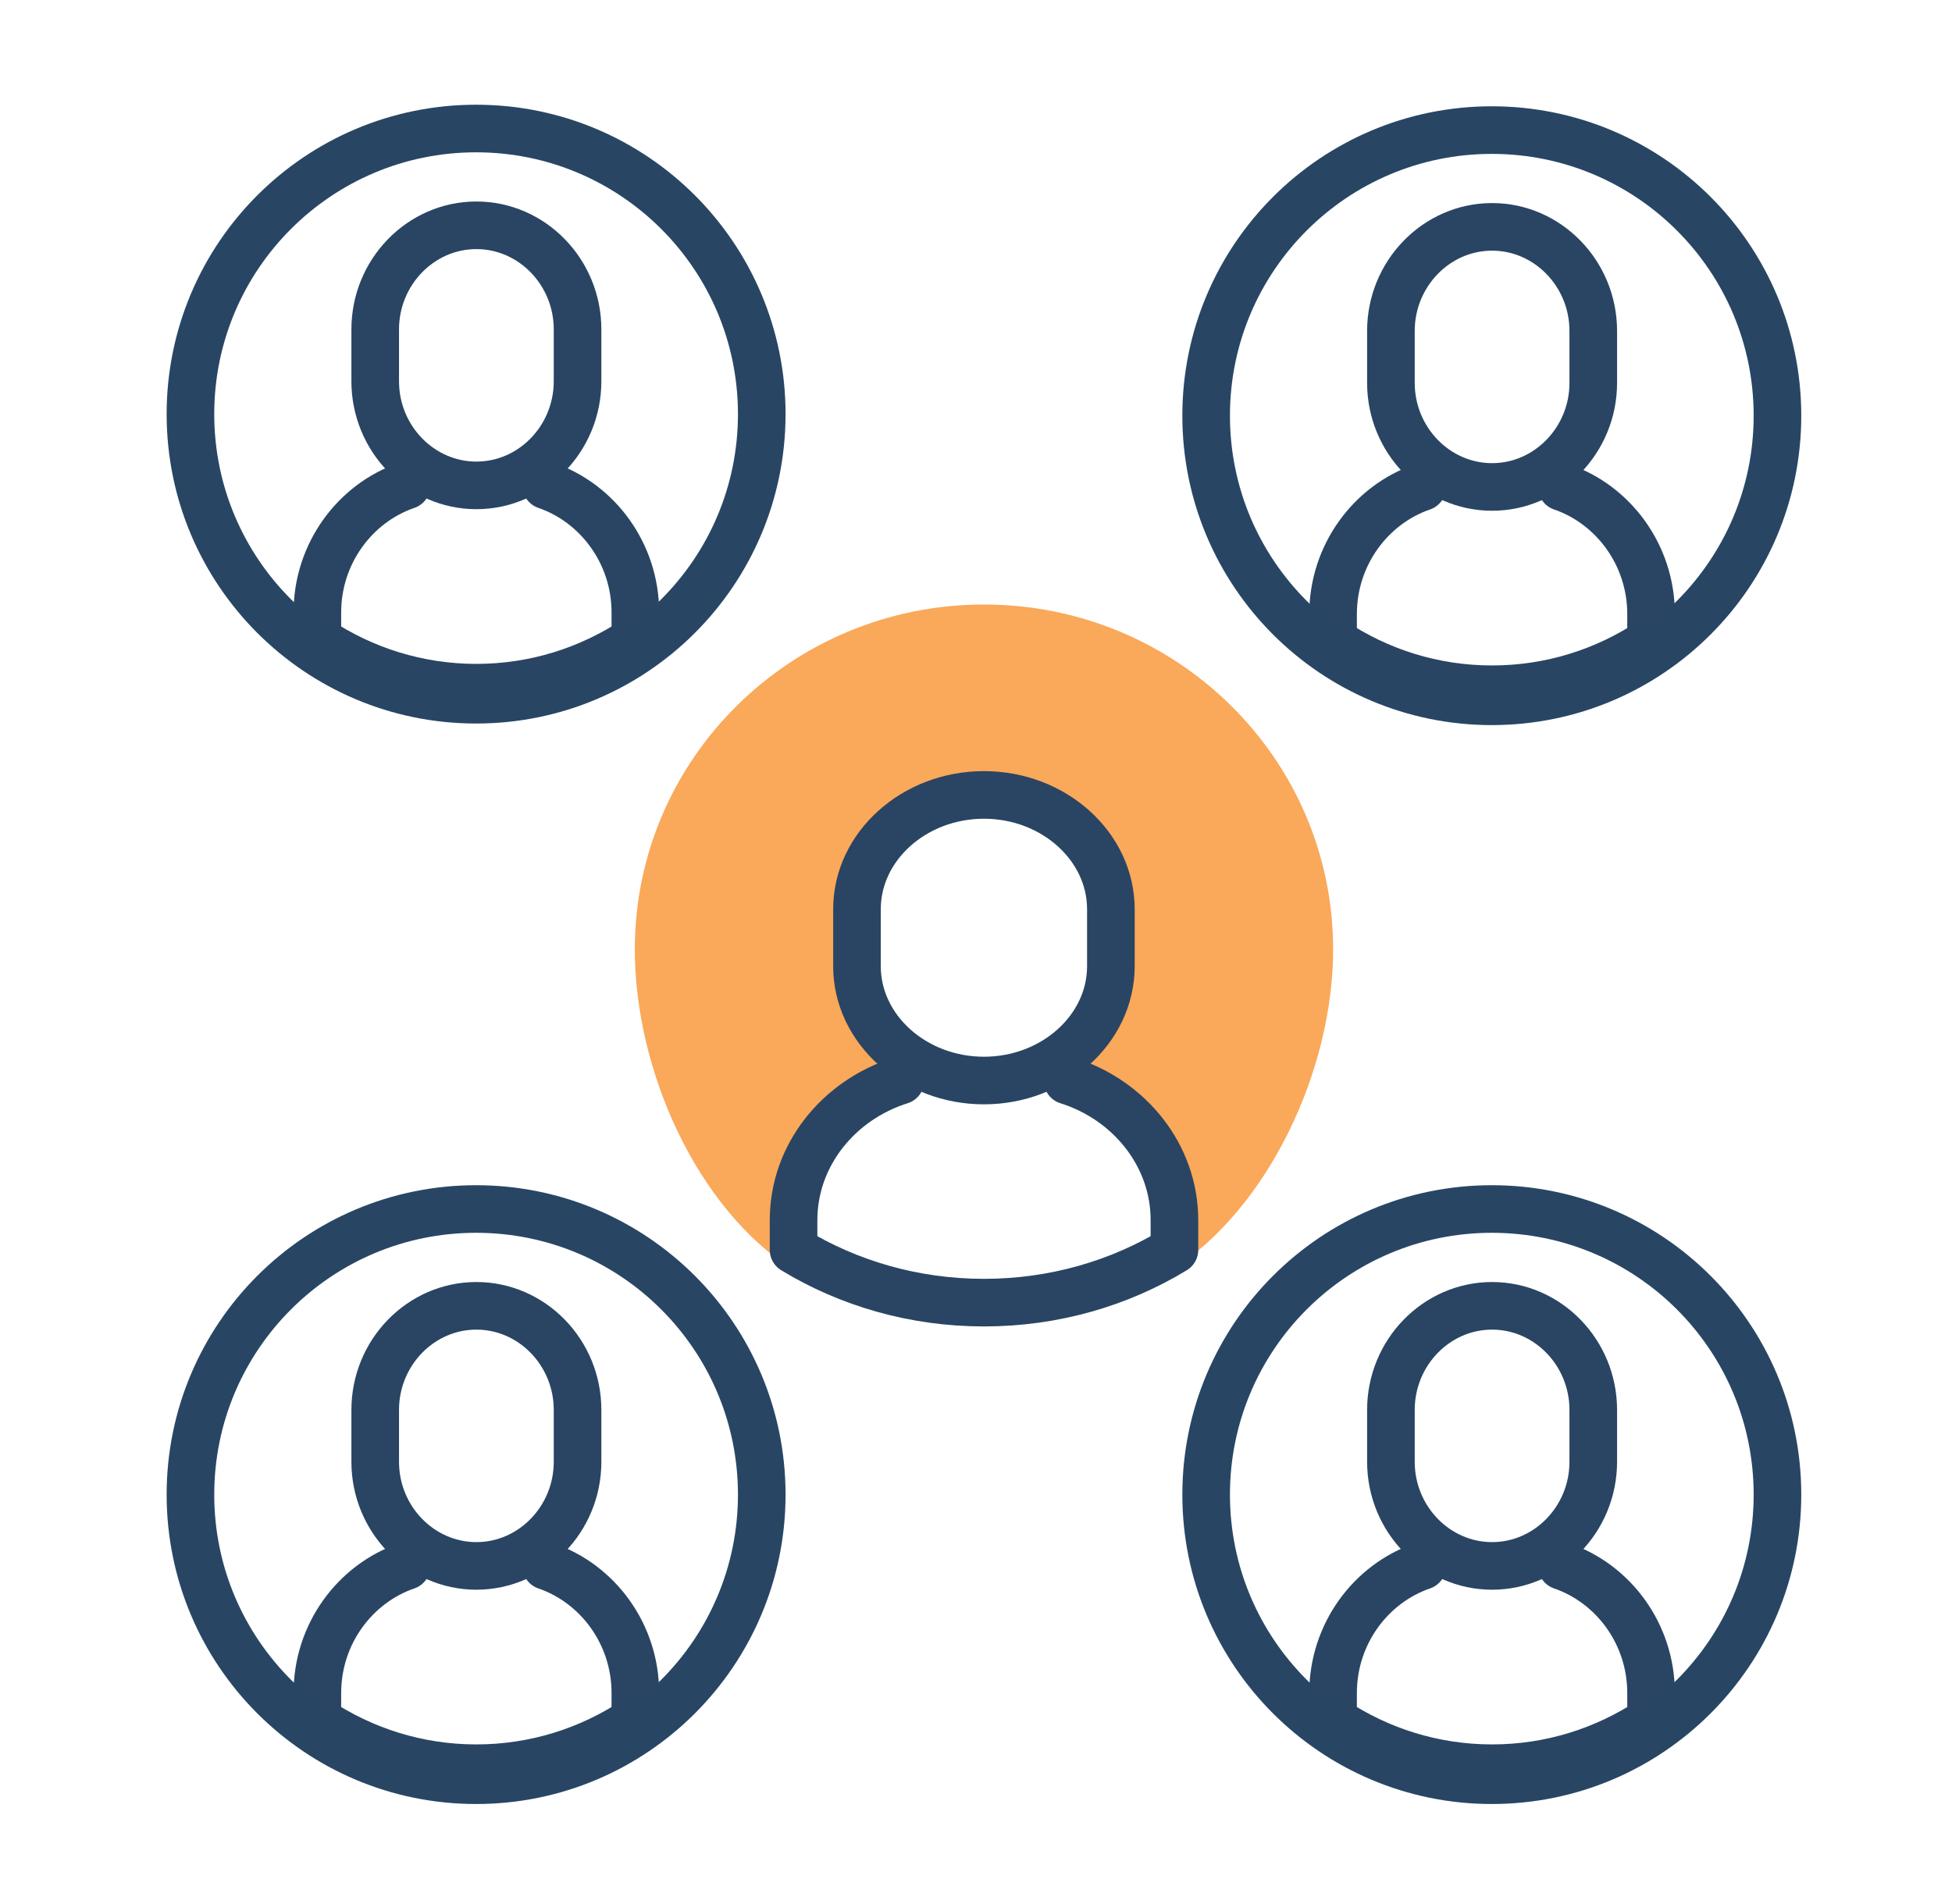 <svg width="41" height="40" viewBox="0 0 41 40" fill="none" xmlns="http://www.w3.org/2000/svg">
<g id="worldwide (1) 1">
<g id="Group 34">
<g id="Group 35">
<path id="Vector" d="M8.541 10.197C7.455 10.57 6.666 11.629 6.666 12.867V13.438C7.628 14.076 8.775 14.447 10.005 14.447C11.236 14.447 12.382 14.076 13.345 13.438V12.867C13.345 11.629 12.556 10.57 11.47 10.197" stroke="#294563" stroke-miterlimit="2.613" stroke-linecap="round" stroke-linejoin="round"/>
<path id="Vector_2" fill-rule="evenodd" clip-rule="evenodd" d="M10.006 4.733C11.175 4.733 12.131 5.717 12.131 6.919V8.01C12.131 9.213 11.175 10.197 10.006 10.197C8.837 10.197 7.881 9.213 7.881 8.01V6.919C7.881 5.717 8.837 4.733 10.006 4.733Z" stroke="#294563" stroke-miterlimit="22.926" stroke-linecap="round" stroke-linejoin="round"/>
<circle id="Ellipse 9" cx="10" cy="8.7" r="6" stroke="#284664"/>
</g>
<g id="Group 39">
<path id="Vector_3" fill-rule="evenodd" clip-rule="evenodd" d="M24.606 26.684C26.63 25.395 28.001 22.497 28.001 19.942C28.001 15.942 24.717 12.7 20.667 12.7C16.617 12.7 13.334 15.942 13.334 19.942C13.334 22.497 14.643 25.395 16.667 26.684V26.033C16.667 24.556 17.721 22.652 19.102 22.282C18.478 21.813 18.073 21.072 18.073 20.242V18.96C18.073 17.551 19.24 16.398 20.667 16.398C22.095 16.398 23.262 17.551 23.262 18.96V20.242C23.262 21.072 22.857 21.813 22.232 22.282C23.613 22.652 24.606 24.556 24.606 26.033L24.606 26.684Z" fill="#FAA859"/>
<path id="Vector_4" d="M18.914 22.7C17.613 23.109 16.668 24.271 16.668 25.632V26.258C17.821 26.959 19.194 27.366 20.668 27.366C22.142 27.366 23.515 26.959 24.668 26.258V25.632C24.668 24.271 23.723 23.109 22.422 22.7" stroke="#294563" stroke-miterlimit="2.613" stroke-linecap="round" stroke-linejoin="round"/>
<path id="Vector_5" fill-rule="evenodd" clip-rule="evenodd" d="M20.667 16.7C22.133 16.7 23.333 17.78 23.333 19.101V20.299C23.333 21.619 22.133 22.7 20.667 22.7C19.2 22.7 18 21.619 18 20.299V19.101C18 17.78 19.2 16.7 20.667 16.7Z" stroke="#294563" stroke-miterlimit="22.926" stroke-linecap="round" stroke-linejoin="round"/>
</g>
<g id="Group 38">
<path id="Vector_6" d="M29.875 32.897C28.789 33.27 28 34.328 28 35.567V36.138C28.962 36.776 30.109 37.147 31.339 37.147C32.57 37.147 33.716 36.776 34.679 36.138V35.567C34.679 34.328 33.89 33.27 32.804 32.897" stroke="#294563" stroke-miterlimit="2.613" stroke-linecap="round" stroke-linejoin="round"/>
<path id="Vector_7" fill-rule="evenodd" clip-rule="evenodd" d="M31.34 27.433C32.509 27.433 33.465 28.416 33.465 29.619V30.71C33.465 31.913 32.509 32.897 31.34 32.897C30.171 32.897 29.215 31.913 29.215 30.71V29.619C29.215 28.416 30.171 27.433 31.34 27.433Z" stroke="#294563" stroke-miterlimit="22.926" stroke-linecap="round" stroke-linejoin="round"/>
<circle id="Ellipse 10" cx="31.334" cy="31.399" r="6" stroke="#284664"/>
</g>
<g id="Group 37">
<path id="Vector_8" d="M8.541 32.897C7.455 33.27 6.666 34.328 6.666 35.567V36.138C7.628 36.776 8.775 37.147 10.005 37.147C11.236 37.147 12.382 36.776 13.345 36.138V35.567C13.345 34.328 12.556 33.27 11.47 32.897" stroke="#294563" stroke-miterlimit="2.613" stroke-linecap="round" stroke-linejoin="round"/>
<path id="Vector_9" fill-rule="evenodd" clip-rule="evenodd" d="M10.006 27.433C11.175 27.433 12.131 28.416 12.131 29.619V30.71C12.131 31.913 11.175 32.897 10.006 32.897C8.837 32.897 7.881 31.913 7.881 30.71V29.619C7.881 28.416 8.837 27.433 10.006 27.433Z" stroke="#294563" stroke-miterlimit="22.926" stroke-linecap="round" stroke-linejoin="round"/>
<circle id="Ellipse 11" cx="10" cy="31.399" r="6" stroke="#284664"/>
</g>
<g id="Group 36">
<path id="Vector_10" d="M29.875 10.23C28.789 10.603 28 11.662 28 12.9V13.471C28.962 14.11 30.109 14.48 31.339 14.48C32.57 14.48 33.716 14.11 34.679 13.471V12.9C34.679 11.662 33.89 10.603 32.804 10.23" stroke="#294563" stroke-miterlimit="2.613" stroke-linecap="round" stroke-linejoin="round"/>
<path id="Vector_11" fill-rule="evenodd" clip-rule="evenodd" d="M31.34 4.766C32.509 4.766 33.465 5.75 33.465 6.952V8.044C33.465 9.246 32.509 10.23 31.34 10.23C30.171 10.23 29.215 9.246 29.215 8.044V6.952C29.215 5.75 30.171 4.766 31.34 4.766Z" stroke="#294563" stroke-miterlimit="22.926" stroke-linecap="round" stroke-linejoin="round"/>
<circle id="Ellipse 9_2" cx="31.334" cy="8.733" r="6" stroke="#284664"/>
</g>
</g>
</g>
</svg>
